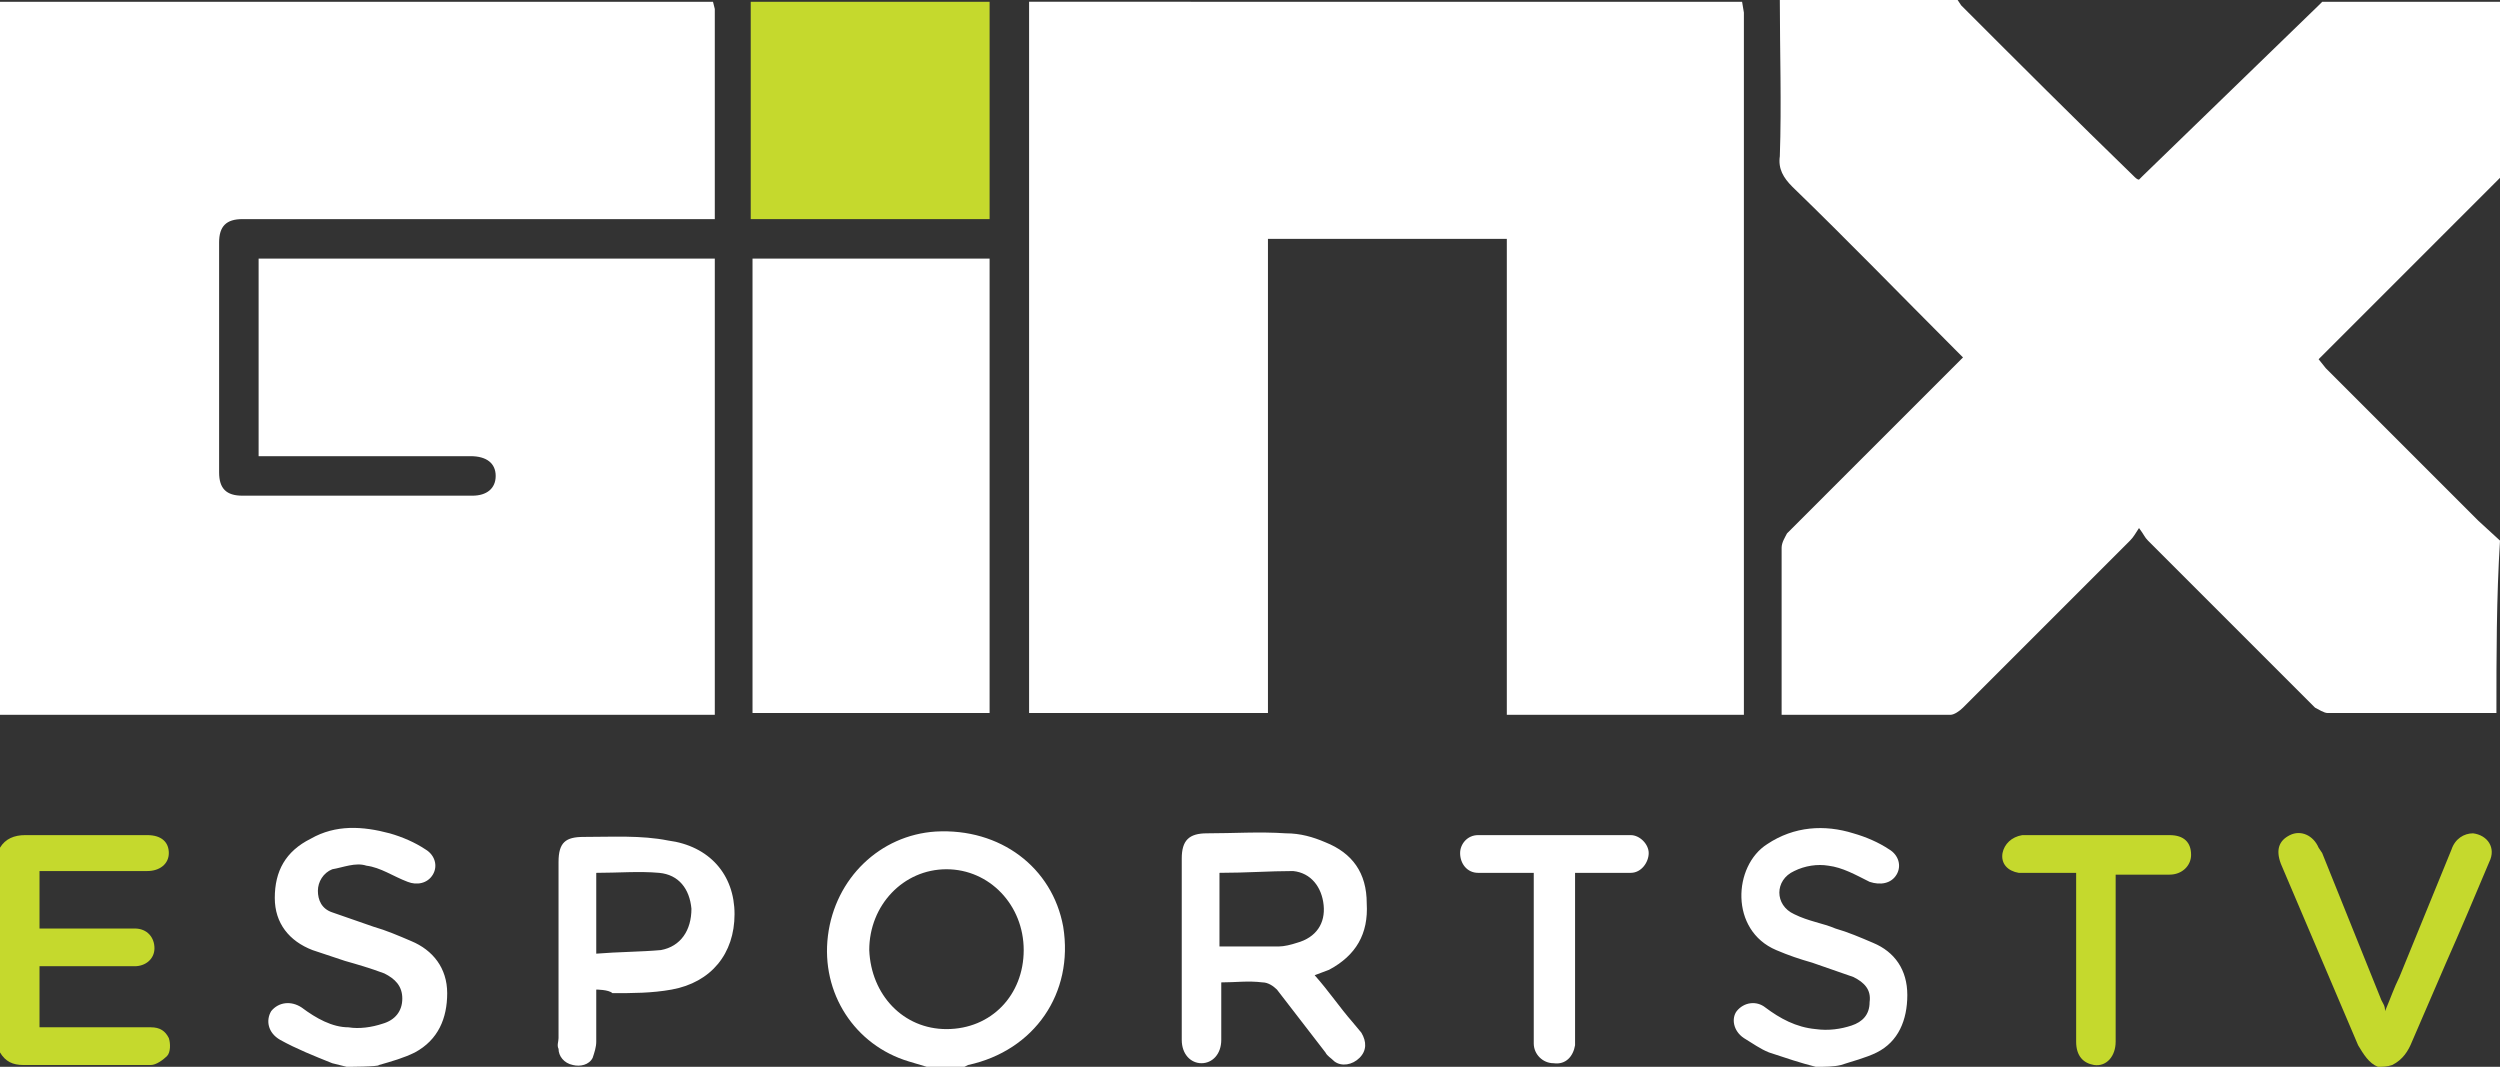 <svg version="1.1" viewBox="0 0 800 341.38" xmlns="http://www.w3.org/2000/svg">
 <rect x="0" y="0" width="800" height="341.38" fill="#333333" stroke="none"/>
 <style>.st0{fill:#c5d92d}</style>
 <g stroke-width="5.747">
  <path d="m228.16 0.575 0.575 2.299v67.241h-151.15c-5.172 0-7.471 2.299-7.471 7.471v73.563c0 5.172 2.299 7.471 7.471 7.471h73.563c4.598 0 7.471-2.299 7.471-6.322 0-4.023-2.874-6.322-8.046-6.322h-67.816v-63.218h145.98v145.98h-228.74v-228.16zm329.31 0 0.575 3.448v224.71h-75.862v-152.3h-76.437v151.72h-76.437v-227.59zm241.38 227.59h-54.023c-1.149 0-2.874-1.149-4.023-1.724l-53.448-53.448c-1.149-1.149-1.149-1.724-2.874-4.023-1.149 1.724-1.724 2.874-2.874 4.023l-53.448 53.448c-1.149 1.149-2.874 2.299-4.023 2.299h-54.023v-53.448c0-1.724 1.149-3.448 1.724-4.598l56.322-56.322-2.874-2.874c-17.241-17.241-33.908-34.483-51.724-51.724-2.874-2.874-4.598-5.747-4.023-9.77 0.575-16.667 0-33.908 0-50h56.896l1.149 1.724c18.391 18.391 36.207 36.207 55.172 54.598 0.575 0.575 1.149 1.149 1.724 1.149l1.149-1.149 56.322-54.598 1.149-1.149h56.896v56.322l-56.322 56.322-1.724 1.724 2.299 2.874 48.851 48.851 6.897 6.322c-1.149 18.391-1.149 36.782-1.149 55.172z" fill="#fff"/>
  <path class="st0" d="m316.67 0.575v69.54h-76.437v-69.54z" fill="#c5d92d"/>
  <path d="m296.55 341.38-5.747-1.724c-17.241-5.172-28.161-21.839-25.862-40.23 2.299-18.391 16.667-32.184 34.483-33.333 20.69-1.149 37.356 11.494 40.805 30.46 3.448 21.264-9.195 39.655-30.46 44.253l-1.149 0.575zm6.322-12.069c14.368 0 24.713-10.92 24.713-25.287 0-14.368-10.92-25.862-24.713-25.862s-24.713 11.494-24.713 25.862c0.575 14.368 10.92 25.287 24.713 25.287z" fill="#fff"/>
  <path class="st0" d="m0 271.26c1.724-2.874 4.598-4.023 8.046-4.023h39.08c4.598 0 6.896 2.299 6.896 5.747 0 3.448-2.874 5.747-6.896 5.747h-34.483v18.391h30.46c4.023 0 6.322 2.874 6.322 6.322s-2.874 5.747-6.322 5.747h-30.46v19.54h35.632c2.874 0 4.598 1.149 5.747 3.448 0.575 1.724 0.575 4.598-0.575 5.747-1.149 1.149-3.448 2.874-5.172 2.874h-40.805c-3.448 0-5.747-1.149-7.471-4.023z" fill="#c5d92d"/>
  <path d="m110.92 341.38-4.598-1.149c-5.747-2.299-11.494-4.598-16.667-7.471-4.023-2.299-4.598-6.322-2.874-9.195 2.299-2.874 6.322-3.448 9.77-1.149 4.598 3.448 9.77 6.322 14.943 6.322 3.448 0.575 7.471 0 10.92-1.149 4.023-1.149 6.322-4.023 6.322-8.046 0-4.023-2.299-6.322-5.747-8.046-4.598-1.724-8.621-2.874-12.644-4.023l-10.345-3.448c-7.471-2.874-12.069-8.621-12.069-16.667 0-8.621 3.448-14.943 11.494-18.966 8.046-4.598 16.667-4.023 25.287-1.724 4.023 1.149 8.046 2.874 11.494 5.172 2.874 1.724 4.023 5.172 2.299 8.046-1.724 2.874-5.172 3.448-8.046 2.299-4.598-1.724-8.621-4.598-13.218-5.172-3.448-1.149-7.471 0.575-10.92 1.149-2.874 1.149-4.598 4.023-4.598 6.896s1.149 5.747 4.598 6.897l13.218 4.598c4.023 1.149 8.046 2.874 12.069 4.598 6.896 2.874 11.494 8.621 11.494 16.667s-2.874 14.943-10.345 18.966c-3.448 1.724-7.471 2.874-11.494 4.023 0 0.575-10.345 0.575-10.345 0.575zm470.11 0c-4.598-1.149-9.77-2.874-14.943-4.598-2.874-1.149-5.172-2.874-8.046-4.598-3.448-2.299-4.023-6.322-2.299-8.621 2.299-2.874 6.322-3.448 9.195-1.149 4.598 3.448 9.77 6.322 16.092 6.897 4.023 0.575 8.046 0 11.494-1.149 3.448-1.149 5.747-3.448 5.747-7.471 0.575-4.023-1.724-6.322-5.172-8.046l-13.218-4.598c-4.023-1.149-7.471-2.299-11.494-4.023-14.943-6.322-13.793-27.011-2.874-33.908 8.621-5.747 18.391-6.322 27.586-3.448 4.023 1.149 8.046 2.874 11.494 5.172 2.874 1.724 4.023 5.172 2.299 8.046-1.724 2.874-5.172 3.448-8.621 2.299-4.598-2.299-8.621-4.598-13.218-5.172-3.448-0.575-7.471 0-10.92 1.724-6.322 2.874-6.322 10.92 0 13.793 4.598 2.299 9.195 2.874 13.218 4.598 4.023 1.149 8.046 2.874 12.069 4.598 6.896 2.874 10.92 8.621 10.92 16.667 0 8.046-2.874 14.943-9.77 18.391-3.448 1.724-8.046 2.874-11.494 4.023-2.299 0.575-5.172 0.575-8.046 0.575z" fill="#fff"/>
  <path class="st0" d="m760.92 341.38c-2.874-1.149-4.598-4.023-6.322-6.897l-24.713-58.046c-1.724-4.598-0.575-7.471 2.874-9.195 3.448-1.724 7.471 0 9.195 4.023l1.149 1.724 18.966 47.126c0.575 1.149 1.149 1.724 1.149 3.448 1.724-4.023 2.874-7.471 4.598-10.92l16.667-40.805c1.149-3.448 4.023-5.172 6.896-5.172 4.598 0.575 7.471 4.598 5.172 9.195-4.598 10.92-9.195 21.839-13.793 32.184l-10.92 25.287c-1.149 2.874-2.874 5.747-6.322 7.471-1.724 0.575-2.874 0.575-4.598 0.575z" fill="#c5d92d"/>
  <path d="m316.67 228.16h-75.862v-145.4h75.862zm104.02 83.908c4.598 5.172 8.046 10.345 12.069 14.943l2.874 3.448c1.724 2.874 1.724 5.747-0.575 8.046s-5.747 2.874-8.046 1.149c-1.149-1.149-2.299-1.724-2.874-2.874l-15.517-20.115c-1.149-1.149-2.874-2.299-4.598-2.299-4.598-0.575-8.621 0-13.218 0v18.391c0 4.598-2.874 7.471-6.322 7.471s-6.322-2.874-6.322-7.471v-58.046c0-5.747 2.299-8.046 8.046-8.046 8.621 0 16.667-0.575 25.287 0 4.598 0 8.621 1.149 12.644 2.874 8.621 3.448 13.218 9.77 13.218 19.54 0.575 9.77-3.448 16.667-12.069 21.264zm-30.46-32.759v23.563h18.966c1.724 0 4.023-0.575 5.747-1.149 6.322-1.724 9.195-6.322 8.621-12.069-0.575-5.747-4.023-10.345-9.77-10.92-7.471 0-14.943 0.575-23.563 0.575zm-199.43 37.356v16.667c0 1.724-0.575 3.448-1.149 5.172-1.149 2.299-4.023 2.874-6.322 2.299-2.874-0.575-4.598-2.874-4.598-5.172-0.575-1.149 0-2.299 0-3.448v-56.322c0-6.322 2.299-8.046 8.046-8.046 9.195 0 18.391-0.575 27.011 1.149 13.218 1.724 21.264 10.92 21.264 23.563s-7.471 21.839-20.115 24.138c-6.322 1.149-12.644 1.149-18.966 1.149-1.149-1.149-5.172-1.149-5.172-1.149zm0-37.356v25.862c6.896-0.575 14.368-0.575 20.69-1.149 6.322-1.149 9.77-6.322 9.77-13.218-0.575-6.322-4.023-10.92-10.345-11.494-6.322-0.575-13.218 0-20.115 0zm313.22 0v55.172c-0.575 3.448-2.874 6.322-6.896 5.747-3.448 0-6.322-2.874-6.322-6.322v-54.598h-17.816c-3.448 0-5.747-2.874-5.747-6.322 0-2.874 2.299-5.747 5.747-5.747h48.851c2.874 0 5.747 2.874 5.747 5.747s-2.299 6.322-5.747 6.322z" fill="#fff" Googl="true"/>
  <path class="st0" d="m677.01 279.31v54.023c0 4.598-2.874 8.046-6.896 7.471-3.448-0.575-5.747-2.874-5.747-7.471v-54.023h-18.391c-3.448-0.575-5.747-2.874-5.172-6.322 0.575-2.874 2.874-5.172 6.322-5.747h47.126c4.598 0 6.896 2.299 6.896 6.322 0 3.448-2.874 6.322-6.896 6.322h-17.241z" fill="#c5d92d"/>
 </g>
</svg>
